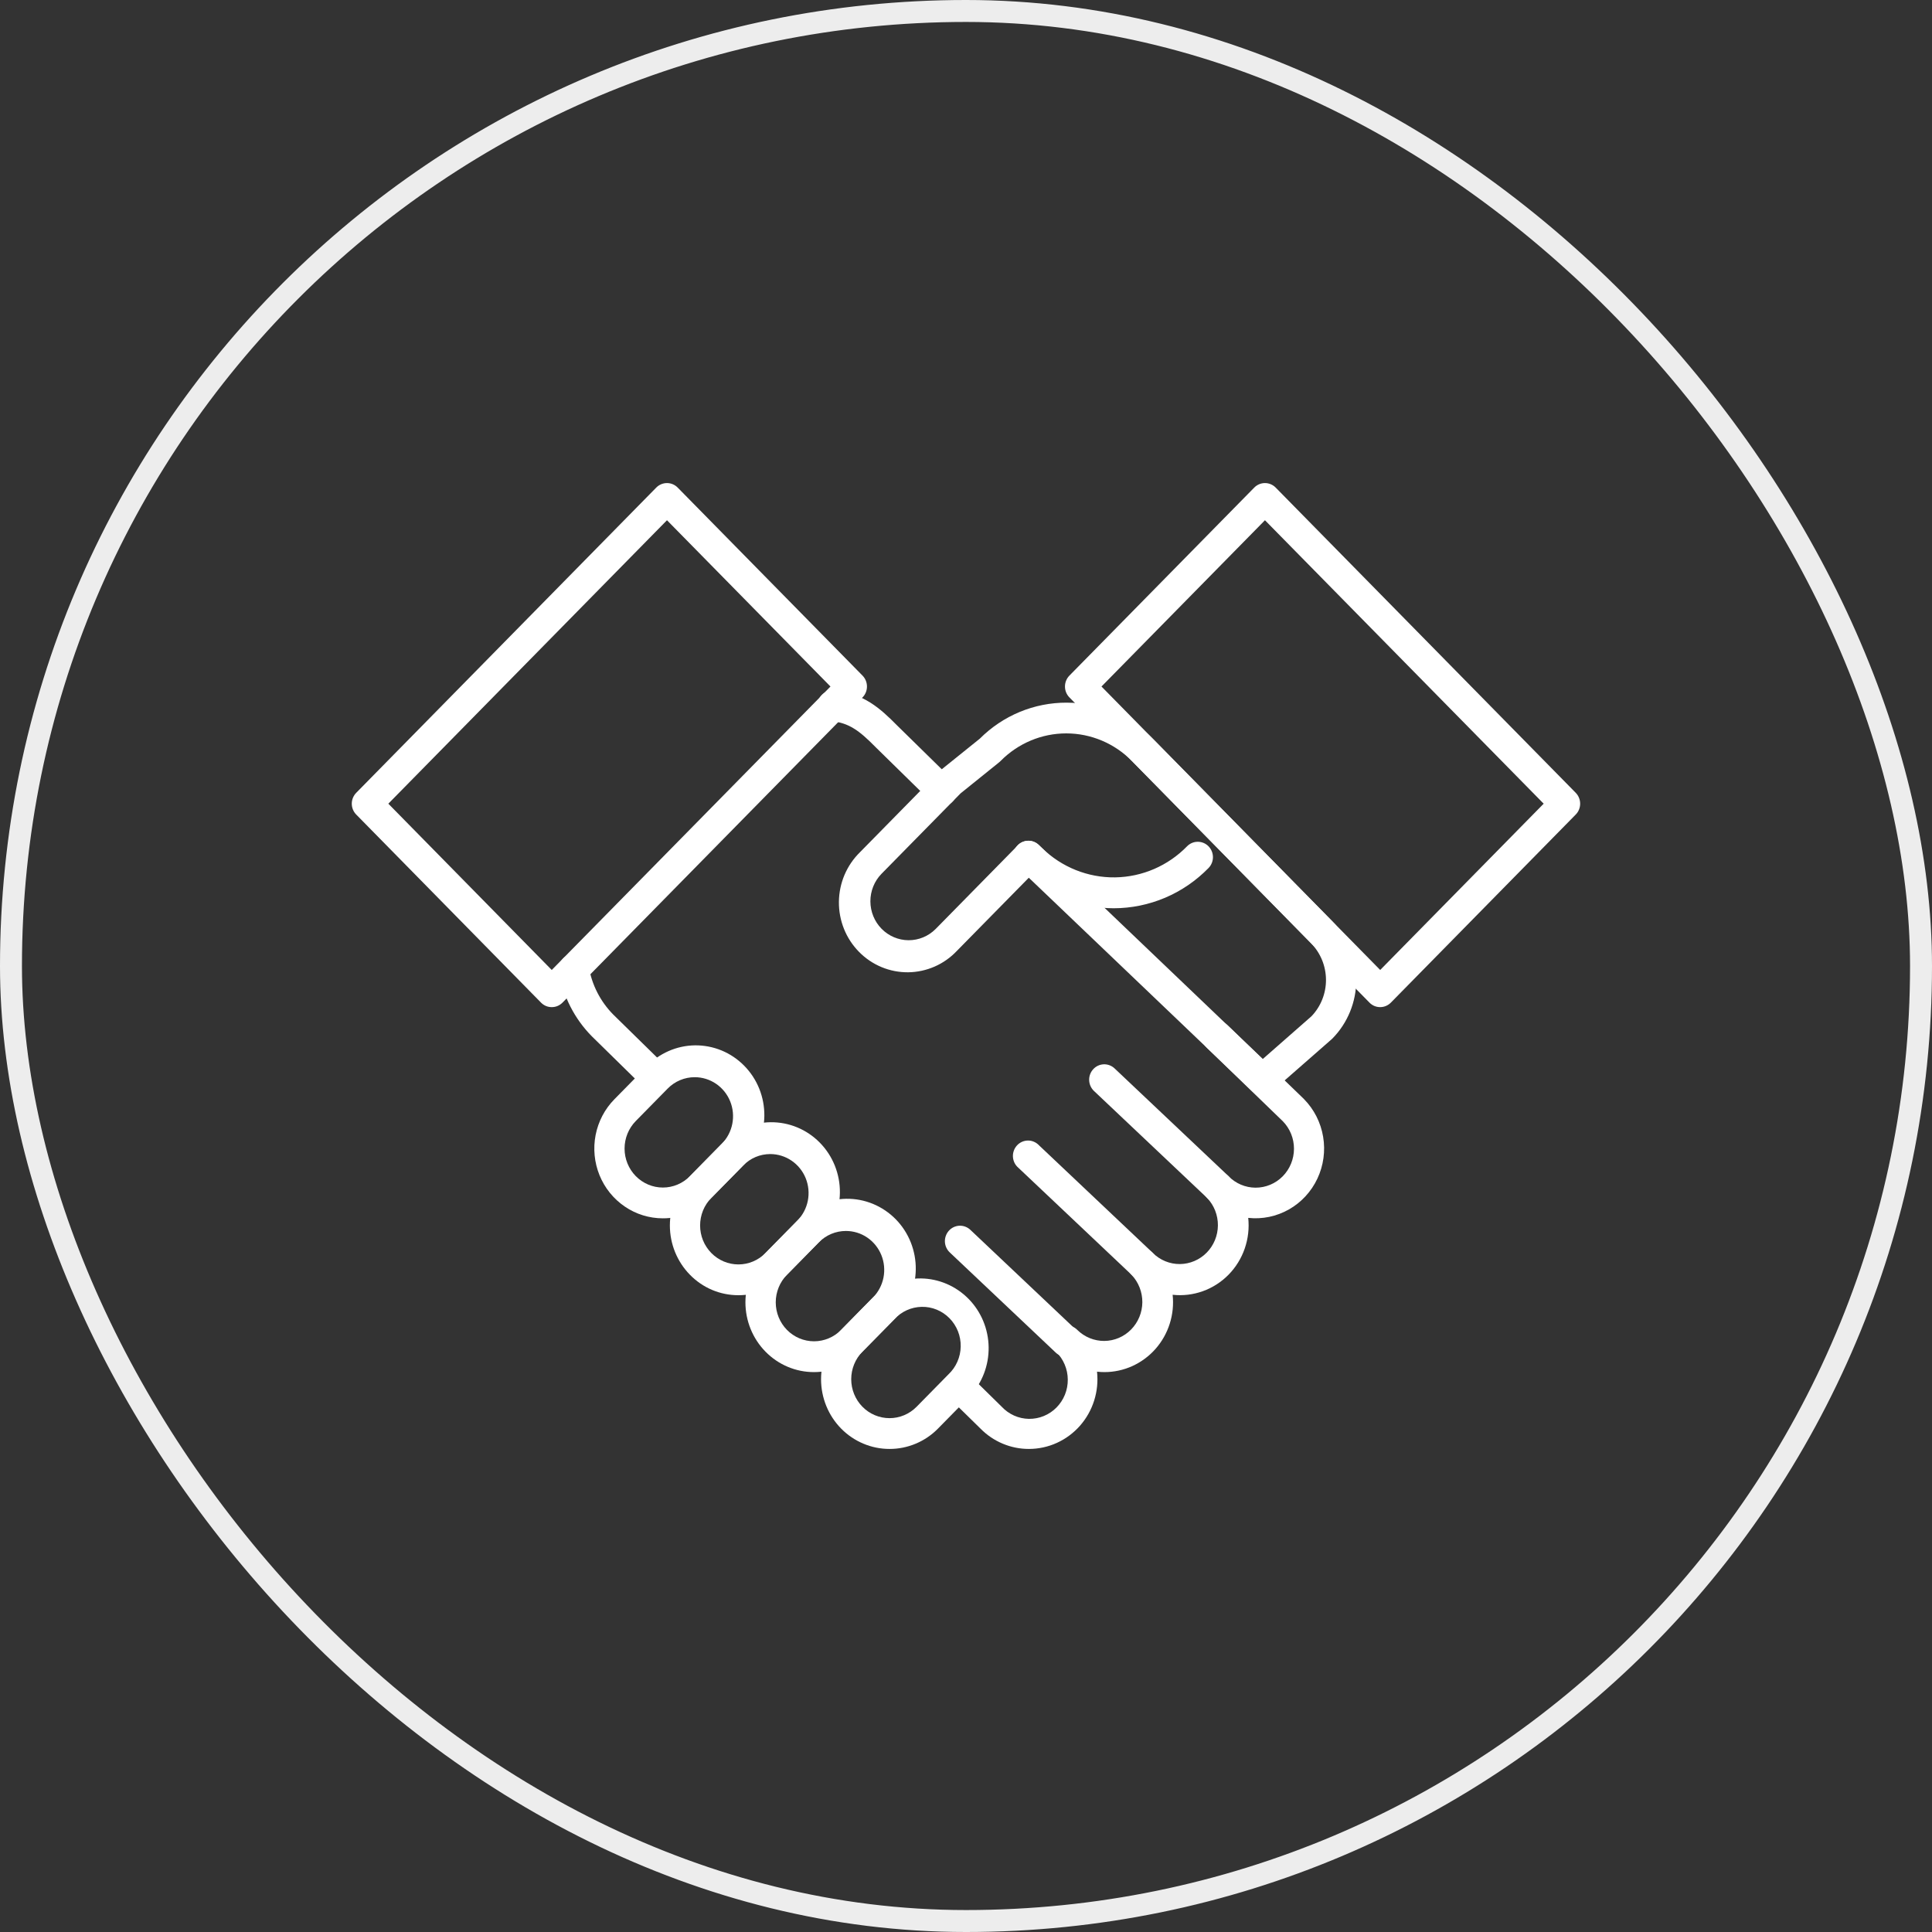 <?xml version="1.0" encoding="UTF-8"?> <svg xmlns="http://www.w3.org/2000/svg" width="88" height="88" viewBox="0 0 88 88" fill="none"><rect x="0" y="0" width="88" height="88" fill="#333333" stroke="none"/><rect x="0.5" y="0.5" width="87" height="87" rx="43.5" stroke="#EDEDED"></rect><g clip-path="url(#clip0_5678_4006)"><path d="M30.193 55.493C29.575 55.493 28.971 55.307 28.458 54.957C27.945 54.608 27.544 54.112 27.308 53.532C27.072 52.951 27.01 52.312 27.13 51.696C27.251 51.08 27.548 50.514 27.985 50.07L29.436 48.594C29.724 48.288 30.069 48.044 30.45 47.876C30.832 47.708 31.242 47.619 31.658 47.614C32.074 47.61 32.486 47.69 32.871 47.849C33.257 48.009 33.606 48.246 33.9 48.545C34.194 48.844 34.427 49.2 34.584 49.591C34.741 49.983 34.819 50.403 34.815 50.826C34.81 51.249 34.723 51.666 34.558 52.054C34.392 52.443 34.152 52.793 33.852 53.086L32.4 54.562C32.111 54.858 31.767 55.093 31.388 55.253C31.009 55.412 30.603 55.494 30.193 55.493ZM31.645 49.065C31.416 49.064 31.189 49.11 30.977 49.199C30.765 49.288 30.573 49.419 30.411 49.584L28.959 51.061C28.632 51.394 28.448 51.845 28.448 52.316C28.448 52.787 28.632 53.238 28.959 53.571C29.287 53.904 29.73 54.091 30.193 54.091C30.656 54.091 31.1 53.904 31.427 53.571L32.879 52.095C33.123 51.846 33.289 51.53 33.356 51.186C33.423 50.841 33.389 50.484 33.257 50.16C33.125 49.836 32.901 49.559 32.614 49.364C32.327 49.169 31.99 49.065 31.645 49.065Z" fill="white"></path><path d="M33.634 58.995C33.224 58.996 32.817 58.914 32.438 58.755C32.059 58.595 31.715 58.36 31.426 58.064C30.841 57.468 30.512 56.661 30.512 55.818C30.512 54.976 30.841 54.168 31.426 53.572L32.878 52.096C33.165 51.79 33.51 51.546 33.892 51.378C34.273 51.21 34.684 51.121 35.099 51.116C35.515 51.112 35.928 51.191 36.313 51.351C36.698 51.511 37.048 51.747 37.342 52.047C37.636 52.346 37.868 52.701 38.025 53.093C38.182 53.485 38.261 53.904 38.256 54.327C38.252 54.75 38.164 55.168 37.999 55.556C37.834 55.944 37.594 56.295 37.293 56.587L35.842 58.064C35.553 58.36 35.209 58.595 34.83 58.755C34.45 58.915 34.044 58.996 33.634 58.995ZM35.086 52.566C34.856 52.566 34.629 52.611 34.417 52.7C34.206 52.79 34.013 52.921 33.852 53.086L32.4 54.563C32.238 54.727 32.109 54.923 32.021 55.138C31.934 55.354 31.889 55.585 31.889 55.818C31.889 56.051 31.934 56.282 32.021 56.497C32.109 56.712 32.238 56.908 32.4 57.073C32.727 57.406 33.171 57.593 33.634 57.593C34.096 57.593 34.54 57.406 34.867 57.073L36.319 55.596C36.563 55.348 36.729 55.032 36.796 54.688C36.863 54.343 36.829 53.987 36.697 53.662C36.565 53.338 36.341 53.061 36.054 52.866C35.768 52.671 35.431 52.567 35.086 52.566Z" fill="white"></path><path d="M37.075 62.497C36.665 62.498 36.259 62.416 35.88 62.256C35.501 62.096 35.157 61.862 34.867 61.566C34.282 60.97 33.953 60.162 33.953 59.32C33.953 58.478 34.282 57.67 34.867 57.074L36.319 55.597C36.606 55.289 36.951 55.041 37.333 54.871C37.715 54.7 38.128 54.609 38.545 54.603C38.963 54.597 39.377 54.676 39.764 54.836C40.151 54.996 40.502 55.233 40.798 55.533C41.093 55.834 41.326 56.191 41.483 56.585C41.64 56.978 41.718 57.4 41.712 57.825C41.706 58.249 41.617 58.669 41.449 59.058C41.281 59.447 41.038 59.797 40.735 60.089L39.283 61.566C38.994 61.862 38.65 62.096 38.271 62.256C37.892 62.416 37.486 62.498 37.075 62.497ZM38.53 56.069C38.301 56.069 38.074 56.114 37.863 56.203C37.651 56.292 37.459 56.423 37.297 56.587L35.845 58.064C35.518 58.397 35.334 58.849 35.334 59.319C35.334 59.79 35.518 60.242 35.845 60.575C36.172 60.907 36.616 61.094 37.078 61.094C37.541 61.094 37.985 60.907 38.312 60.575L39.764 59.098C40.008 58.85 40.174 58.534 40.242 58.189C40.309 57.845 40.275 57.488 40.143 57.164C40.011 56.84 39.787 56.562 39.5 56.367C39.213 56.172 38.876 56.069 38.53 56.069Z" fill="white"></path><path d="M40.519 65.997C40.108 65.998 39.702 65.916 39.324 65.756C38.945 65.597 38.6 65.363 38.311 65.068C37.726 64.472 37.398 63.664 37.398 62.822C37.398 61.98 37.726 61.172 38.311 60.576L39.762 59.099C40.353 58.531 41.139 58.22 41.952 58.231C42.765 58.243 43.542 58.577 44.117 59.162C44.692 59.747 45.02 60.537 45.031 61.364C45.043 62.191 44.737 62.99 44.178 63.591L42.726 65.068C42.437 65.363 42.092 65.597 41.714 65.756C41.335 65.916 40.928 65.998 40.519 65.997ZM39.283 64.076C39.61 64.409 40.054 64.595 40.517 64.595C40.979 64.595 41.423 64.409 41.75 64.076L43.202 62.599C43.374 62.437 43.512 62.241 43.607 62.024C43.703 61.806 43.755 61.571 43.759 61.332C43.763 61.094 43.721 60.857 43.633 60.636C43.545 60.415 43.415 60.214 43.249 60.045C43.083 59.876 42.886 59.743 42.669 59.654C42.451 59.564 42.218 59.52 41.984 59.525C41.75 59.529 41.519 59.581 41.304 59.678C41.09 59.775 40.898 59.915 40.738 60.09L39.283 61.566C38.956 61.899 38.772 62.35 38.772 62.821C38.772 63.292 38.956 63.743 39.283 64.076Z" fill="white"></path><path d="M42.899 36.717C42.72 36.717 42.549 36.646 42.42 36.52L39.898 34.047C39.145 33.281 38.675 32.927 37.87 32.846C37.778 32.84 37.689 32.814 37.607 32.772C37.525 32.729 37.452 32.67 37.393 32.599C37.334 32.527 37.289 32.444 37.261 32.355C37.234 32.266 37.225 32.172 37.234 32.078C37.243 31.985 37.27 31.895 37.314 31.813C37.358 31.73 37.417 31.658 37.489 31.599C37.561 31.541 37.644 31.498 37.732 31.472C37.821 31.447 37.913 31.439 38.005 31.451C39.328 31.583 40.082 32.251 40.865 33.046L43.379 35.513C43.478 35.609 43.546 35.734 43.575 35.871C43.603 36.008 43.591 36.15 43.54 36.28C43.488 36.409 43.4 36.52 43.286 36.599C43.172 36.677 43.038 36.718 42.9 36.718L42.899 36.717Z" fill="white"></path><path d="M29.676 49.597C29.497 49.597 29.326 49.527 29.198 49.4L26.961 47.206C26.172 46.41 25.648 45.384 25.459 44.27C25.428 44.087 25.47 43.899 25.575 43.747C25.681 43.595 25.841 43.492 26.021 43.46C26.201 43.429 26.387 43.471 26.536 43.578C26.685 43.686 26.787 43.849 26.818 44.032C26.957 44.856 27.345 45.615 27.927 46.206L30.154 48.39C30.253 48.487 30.321 48.611 30.35 48.748C30.379 48.885 30.366 49.027 30.315 49.157C30.264 49.286 30.175 49.397 30.061 49.476C29.948 49.554 29.813 49.596 29.676 49.595V49.597Z" fill="white"></path><path d="M57.498 49.878C57.323 49.878 57.154 49.81 57.026 49.688L46.861 39.979L43.59 43.306C43.302 43.612 42.958 43.856 42.576 44.024C42.194 44.192 41.784 44.281 41.368 44.286C40.952 44.29 40.54 44.211 40.155 44.051C39.77 43.891 39.42 43.655 39.126 43.355C38.832 43.056 38.599 42.701 38.442 42.309C38.285 41.917 38.207 41.498 38.211 41.075C38.216 40.652 38.303 40.234 38.468 39.846C38.634 39.458 38.874 39.107 39.174 38.814L42.809 35.116C42.828 35.097 42.848 35.08 42.868 35.062L44.63 33.644C45.685 32.589 47.108 31.999 48.588 32.005C50.068 32.011 51.486 32.61 52.534 33.674L60.693 41.974C61.387 42.68 61.776 43.638 61.776 44.637C61.776 45.635 61.387 46.593 60.693 47.3C60.681 47.312 60.669 47.324 60.656 47.335L57.947 49.708C57.822 49.818 57.663 49.878 57.498 49.878ZM46.84 38.296C47.015 38.296 47.184 38.364 47.312 38.486L57.518 48.236L59.734 46.291C60.162 45.846 60.4 45.247 60.397 44.625C60.393 44.002 60.149 43.406 59.717 42.965L51.558 34.664C50.764 33.858 49.688 33.405 48.566 33.405C47.444 33.405 46.368 33.858 45.573 34.664C45.555 34.683 45.535 34.701 45.514 34.718L43.754 36.136L40.147 39.805C39.824 40.138 39.643 40.589 39.645 41.057C39.647 41.526 39.83 41.975 40.156 42.306C40.481 42.637 40.923 42.824 41.383 42.826C41.844 42.828 42.287 42.644 42.615 42.316L46.25 38.617C46.266 38.601 46.282 38.584 46.297 38.566L46.323 38.537C46.384 38.466 46.458 38.409 46.541 38.368C46.625 38.328 46.715 38.304 46.807 38.3L46.84 38.296Z" fill="white"></path><path d="M50.727 41.37C49.158 41.368 47.649 40.752 46.515 39.648L46.368 39.508C46.235 39.38 46.158 39.203 46.153 39.017C46.148 38.831 46.215 38.65 46.341 38.515C46.467 38.379 46.641 38.3 46.824 38.295C47.007 38.29 47.185 38.359 47.318 38.487L47.465 38.629C48.358 39.5 49.551 39.979 50.788 39.963C52.025 39.946 53.206 39.436 54.076 38.541C54.206 38.412 54.381 38.34 54.562 38.342C54.744 38.343 54.917 38.416 55.046 38.547C55.174 38.678 55.247 38.854 55.248 39.039C55.249 39.223 55.178 39.401 55.051 39.533C54.485 40.114 53.812 40.576 53.07 40.891C52.327 41.206 51.531 41.369 50.727 41.37Z" fill="white"></path><path d="M46.864 65.997C46.454 65.998 46.048 65.916 45.669 65.756C45.291 65.597 44.946 65.363 44.657 65.068L43.252 63.69C43.124 63.559 43.052 63.384 43.051 63.2C43.05 63.016 43.119 62.84 43.245 62.708C43.37 62.575 43.542 62.499 43.722 62.494C43.903 62.489 44.078 62.556 44.21 62.682L45.622 64.07C45.782 64.242 45.974 64.38 46.187 64.476C46.4 64.572 46.63 64.623 46.863 64.627C47.096 64.63 47.327 64.587 47.543 64.498C47.759 64.41 47.956 64.278 48.121 64.111C48.286 63.944 48.417 63.745 48.506 63.526C48.594 63.307 48.639 63.072 48.636 62.835C48.634 62.598 48.586 62.364 48.493 62.147C48.401 61.929 48.266 61.733 48.098 61.569C48.034 61.504 47.983 61.426 47.949 61.342C47.914 61.256 47.896 61.165 47.896 61.073C47.896 60.887 47.969 60.709 48.098 60.578C48.227 60.446 48.402 60.372 48.585 60.372C48.768 60.372 48.943 60.446 49.072 60.578C49.401 60.902 49.842 61.081 50.3 61.078C50.758 61.074 51.197 60.887 51.52 60.558C51.844 60.228 52.028 59.782 52.032 59.316C52.035 58.851 51.859 58.402 51.54 58.067C51.476 58.002 51.425 57.925 51.391 57.84C51.356 57.755 51.338 57.664 51.338 57.572C51.338 57.48 51.356 57.388 51.391 57.303C51.425 57.218 51.476 57.141 51.54 57.076C51.604 57.011 51.68 56.959 51.764 56.924C51.847 56.889 51.937 56.871 52.027 56.871C52.118 56.871 52.208 56.889 52.291 56.924C52.375 56.959 52.451 57.011 52.515 57.076C52.844 57.4 53.285 57.58 53.743 57.576C54.201 57.572 54.639 57.385 54.963 57.056C55.287 56.727 55.47 56.281 55.474 55.815C55.477 55.349 55.301 54.9 54.982 54.566C54.859 54.433 54.791 54.256 54.793 54.074C54.795 53.891 54.868 53.716 54.995 53.587C55.122 53.457 55.294 53.384 55.474 53.381C55.654 53.379 55.827 53.448 55.957 53.574C56.284 53.908 56.727 54.096 57.19 54.097C57.653 54.098 58.097 53.912 58.425 53.58C58.753 53.248 58.938 52.797 58.939 52.326C58.94 51.855 58.757 51.403 58.43 51.07L54.972 47.726C54.839 47.598 54.762 47.421 54.757 47.235C54.752 47.049 54.82 46.868 54.946 46.733C55.072 46.597 55.245 46.518 55.428 46.513C55.611 46.508 55.789 46.577 55.922 46.705L59.388 50.055L59.4 50.068C59.856 50.533 60.159 51.131 60.267 51.779C60.376 52.426 60.284 53.093 60.005 53.685C59.726 54.278 59.273 54.768 58.709 55.088C58.145 55.408 57.497 55.543 56.855 55.473C56.905 55.946 56.85 56.423 56.695 56.871C56.54 57.319 56.288 57.726 55.958 58.062C55.627 58.398 55.227 58.654 54.787 58.812C54.346 58.97 53.877 59.026 53.412 58.975C53.46 59.419 53.415 59.867 53.28 60.292C53.146 60.717 52.925 61.108 52.632 61.441C52.339 61.773 51.98 62.038 51.58 62.221C51.179 62.403 50.745 62.497 50.307 62.497C50.194 62.497 50.081 62.491 49.968 62.478C50.016 62.922 49.971 63.371 49.837 63.795C49.703 64.22 49.482 64.611 49.189 64.943C48.896 65.275 48.538 65.54 48.137 65.722C47.737 65.904 47.303 65.997 46.864 65.997Z" fill="white"></path><path d="M55.471 54.77C55.296 54.77 55.129 54.703 55.001 54.582L49.829 49.692C49.696 49.566 49.617 49.39 49.61 49.205C49.603 49.019 49.669 48.838 49.794 48.702C49.918 48.565 50.091 48.485 50.273 48.478C50.456 48.471 50.634 48.539 50.768 48.665L55.94 53.555C56.041 53.651 56.112 53.776 56.143 53.913C56.174 54.051 56.163 54.194 56.113 54.326C56.062 54.457 55.974 54.569 55.859 54.649C55.745 54.728 55.609 54.77 55.471 54.77Z" fill="white"></path><path d="M52.029 58.27C51.855 58.27 51.687 58.203 51.559 58.082L46.387 53.192C46.315 53.131 46.255 53.056 46.212 52.971C46.17 52.886 46.144 52.792 46.138 52.697C46.132 52.602 46.145 52.506 46.177 52.416C46.208 52.326 46.258 52.243 46.322 52.173C46.386 52.103 46.463 52.048 46.549 52.009C46.635 51.971 46.728 51.951 46.822 51.95C46.916 51.949 47.009 51.968 47.095 52.006C47.182 52.043 47.26 52.098 47.325 52.167L52.497 57.057C52.598 57.153 52.669 57.278 52.7 57.415C52.73 57.552 52.72 57.696 52.669 57.827C52.618 57.958 52.53 58.071 52.416 58.15C52.301 58.229 52.166 58.272 52.028 58.272L52.029 58.27Z" fill="white"></path><path d="M48.557 61.797C48.383 61.798 48.215 61.73 48.088 61.61L43.259 57.045C43.125 56.918 43.046 56.742 43.039 56.557C43.033 56.371 43.099 56.19 43.224 56.053C43.348 55.917 43.521 55.837 43.703 55.83C43.886 55.823 44.064 55.891 44.198 56.017L49.027 60.583C49.128 60.678 49.199 60.803 49.229 60.941C49.26 61.078 49.249 61.221 49.199 61.353C49.148 61.484 49.06 61.596 48.946 61.675C48.831 61.755 48.696 61.797 48.558 61.797H48.557Z" fill="white"></path><path d="M62.866 45.873C62.776 45.874 62.686 45.856 62.602 45.821C62.519 45.786 62.443 45.734 62.379 45.669L48.709 31.765C48.58 31.634 48.508 31.456 48.508 31.27C48.508 31.084 48.58 30.906 48.709 30.774L57.13 22.208C57.259 22.077 57.435 22.003 57.617 22.003C57.8 22.003 57.976 22.077 58.105 22.208L71.772 36.111C71.836 36.176 71.887 36.254 71.921 36.339C71.956 36.424 71.974 36.515 71.974 36.607C71.974 36.699 71.956 36.79 71.921 36.875C71.887 36.96 71.836 37.038 71.772 37.102L63.352 45.668C63.223 45.799 63.048 45.873 62.866 45.873ZM50.171 31.27L62.866 44.181L70.312 36.607L57.617 23.696L50.171 31.27Z" fill="white"></path><path d="M25.131 45.873C25.041 45.874 24.951 45.856 24.867 45.821C24.784 45.786 24.708 45.734 24.644 45.669L16.226 37.102C16.162 37.038 16.111 36.96 16.076 36.875C16.041 36.79 16.023 36.699 16.023 36.607C16.023 36.515 16.041 36.424 16.076 36.339C16.111 36.254 16.162 36.176 16.226 36.111L29.892 22.208C30.022 22.077 30.197 22.003 30.38 22.003C30.563 22.003 30.738 22.077 30.867 22.208L39.288 30.774C39.417 30.906 39.489 31.084 39.489 31.27C39.489 31.456 39.417 31.634 39.288 31.765L25.621 45.668C25.556 45.734 25.48 45.785 25.396 45.821C25.312 45.856 25.222 45.874 25.131 45.873ZM17.688 36.607L25.131 44.181L37.827 31.27L30.38 23.696L17.688 36.607Z" fill="white"></path></g><defs><clipPath id="clip0_5678_4006"><rect width="56" height="44" fill="white" transform="translate(16 22)"></rect></clipPath></defs></svg> 